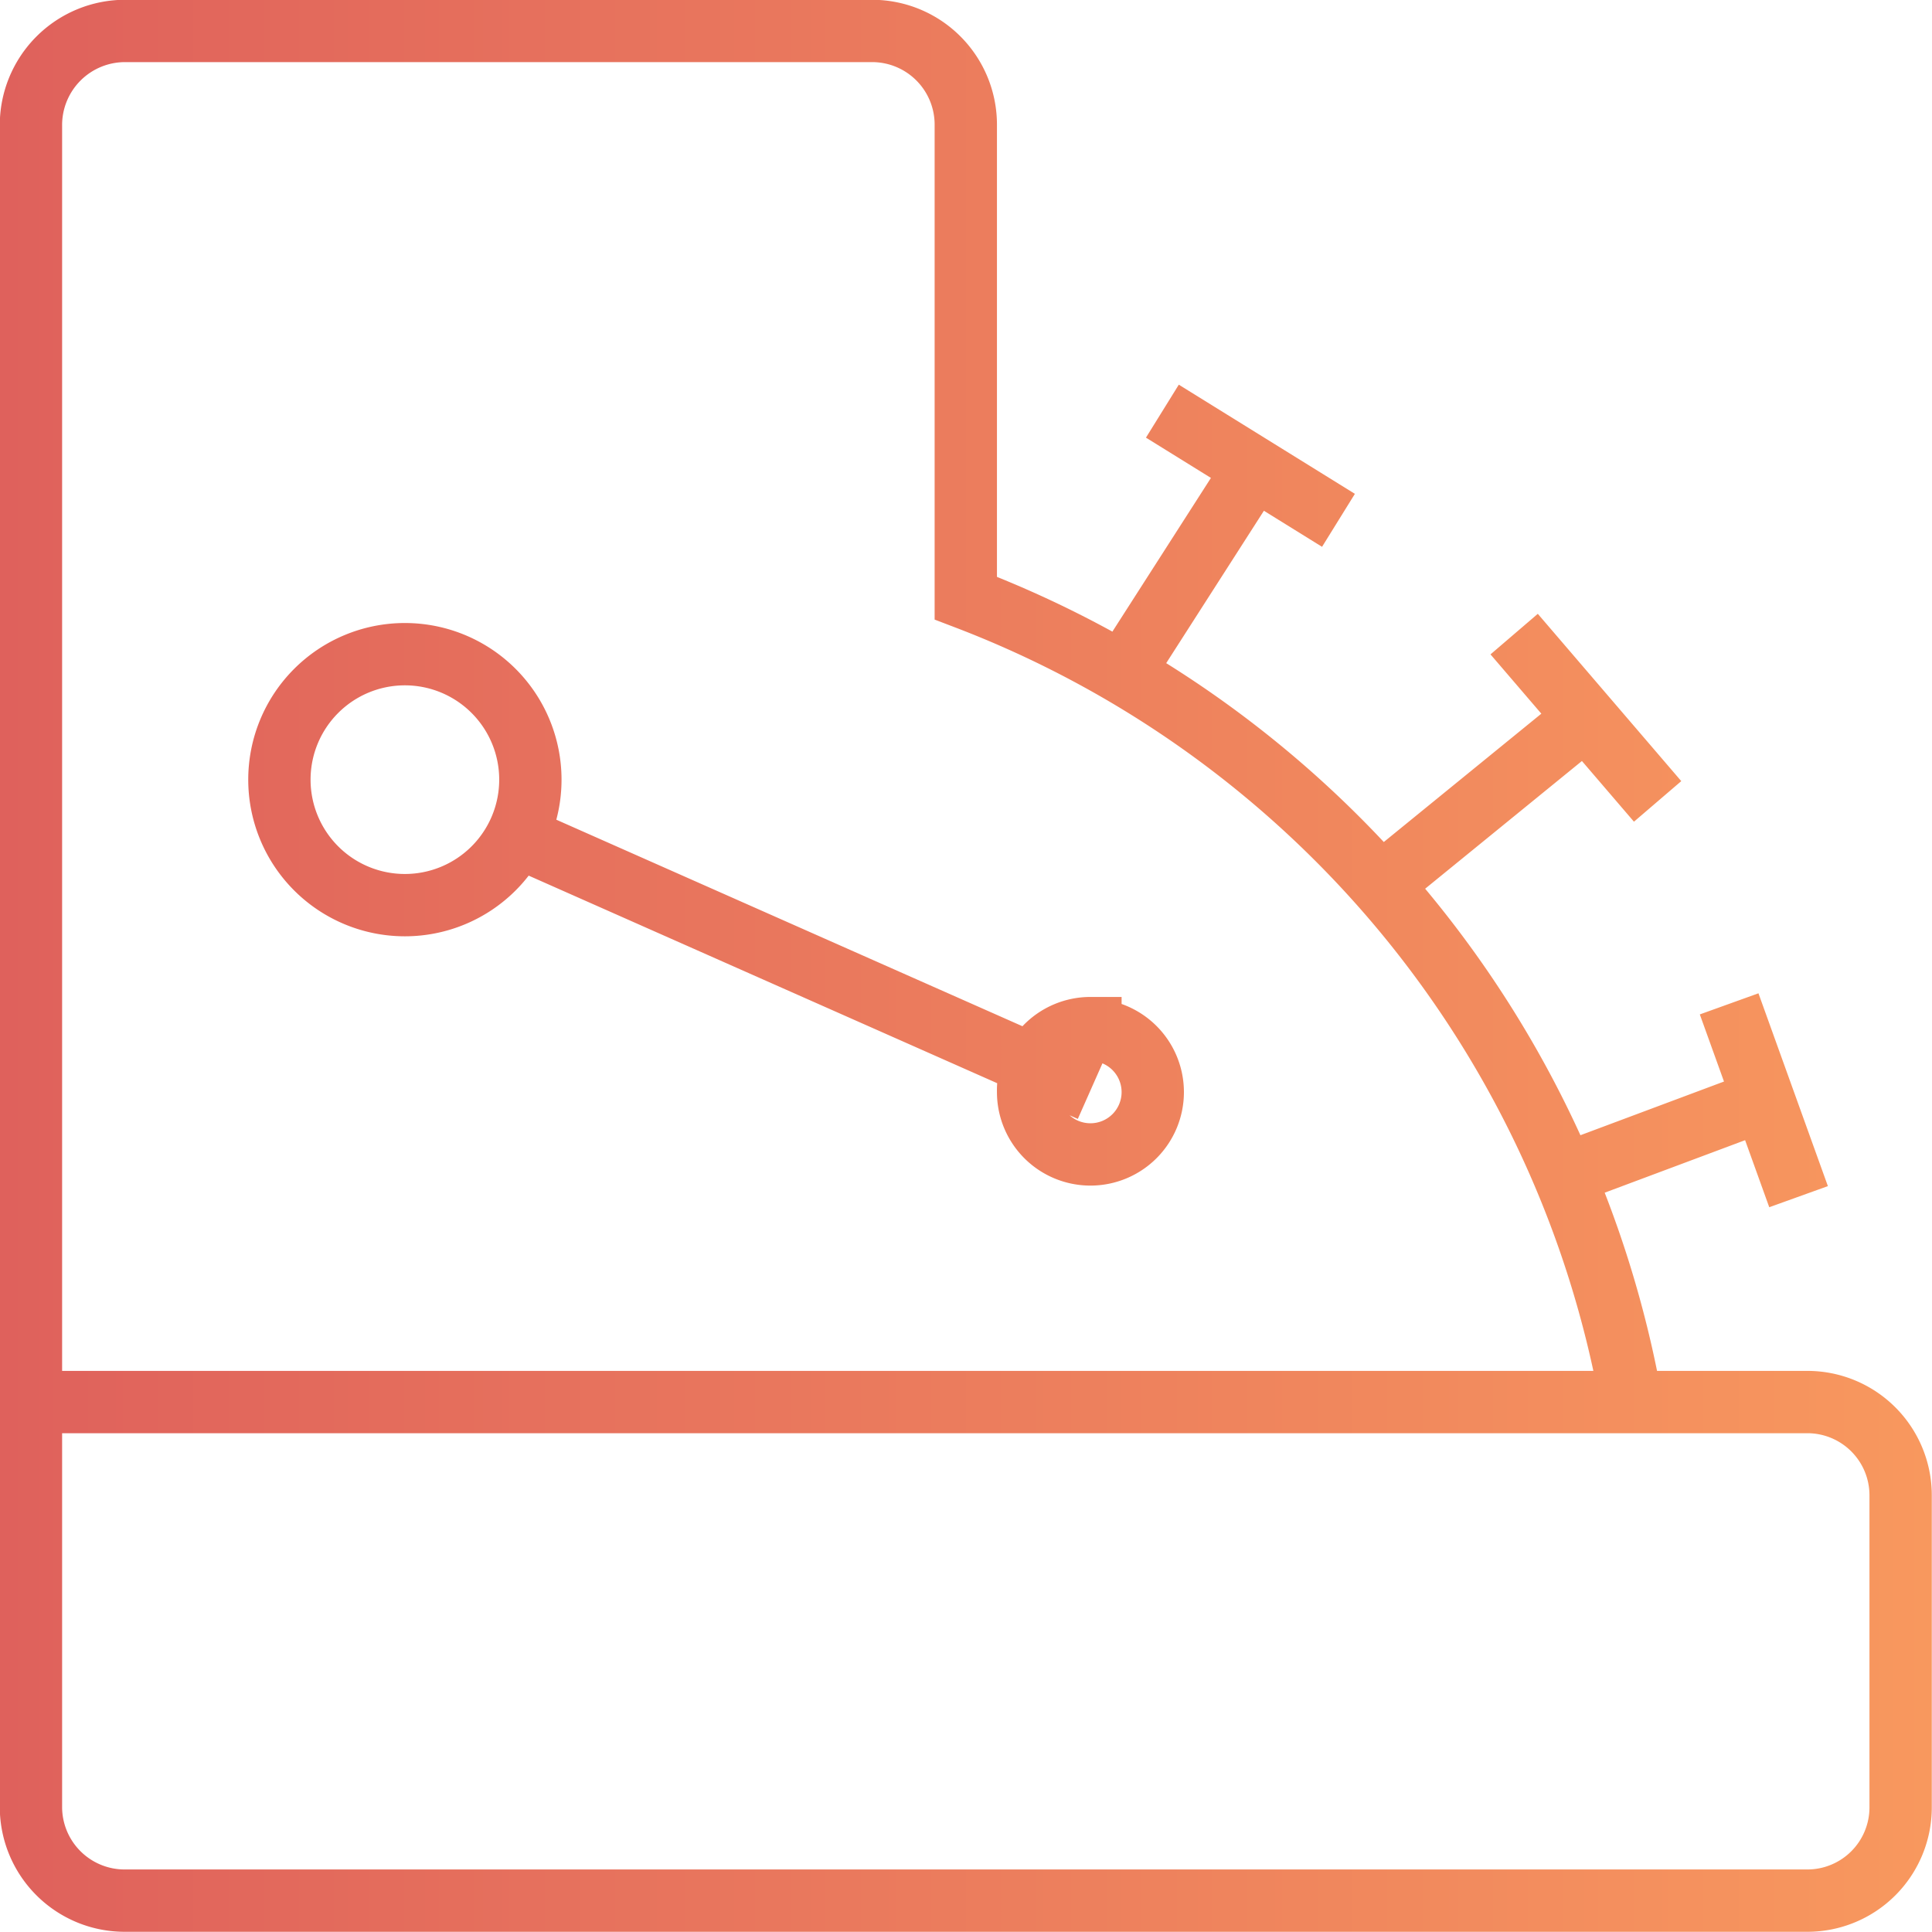 <svg xmlns="http://www.w3.org/2000/svg" xmlns:xlink="http://www.w3.org/1999/xlink" viewBox="0 0 46.19 46.19"><defs><style>.cls-1{fill:none;stroke-miterlimit:10;stroke-width:1.49px;stroke:url(#linear-gradient);}</style><linearGradient id="linear-gradient" y1="23.09" x2="46.19" y2="23.09" gradientUnits="userSpaceOnUse"><stop offset="0" stop-color="#df615c"/><stop offset="1" stop-color="#f8985e"/></linearGradient></defs><g  data-name="Layer 2"><g  data-name="Layer 1"><path class="cls-1" d="M9.68,15.64a3,3,0,1,1-3,3A3,3,0,0,1,9.68,15.64ZM26.07,26.07,12.37,20m13.7,4.62a1.49,1.49,0,1,1-1.49,1.49A1.49,1.49,0,0,1,26.07,24.58Zm.75-8.49L30,11.17M27.79,9.83,32,12.44m1,8.72,4.91-4m-1.71-2,3.43,4M37.4,28.08l4.76-1.78M41.34,24,43,28.61m.23,4.91H39A25.33,25.33,0,0,0,23.09,14.3V3A2.24,2.24,0,0,0,20.86.74H3A2.25,2.25,0,0,0,.74,3V43.21A2.24,2.24,0,0,0,3,45.44H43.21a2.23,2.23,0,0,0,2.23-2.23V35.76A2.23,2.23,0,0,0,43.21,33.52Zm-4.17,0H.74"/></g></g></svg>